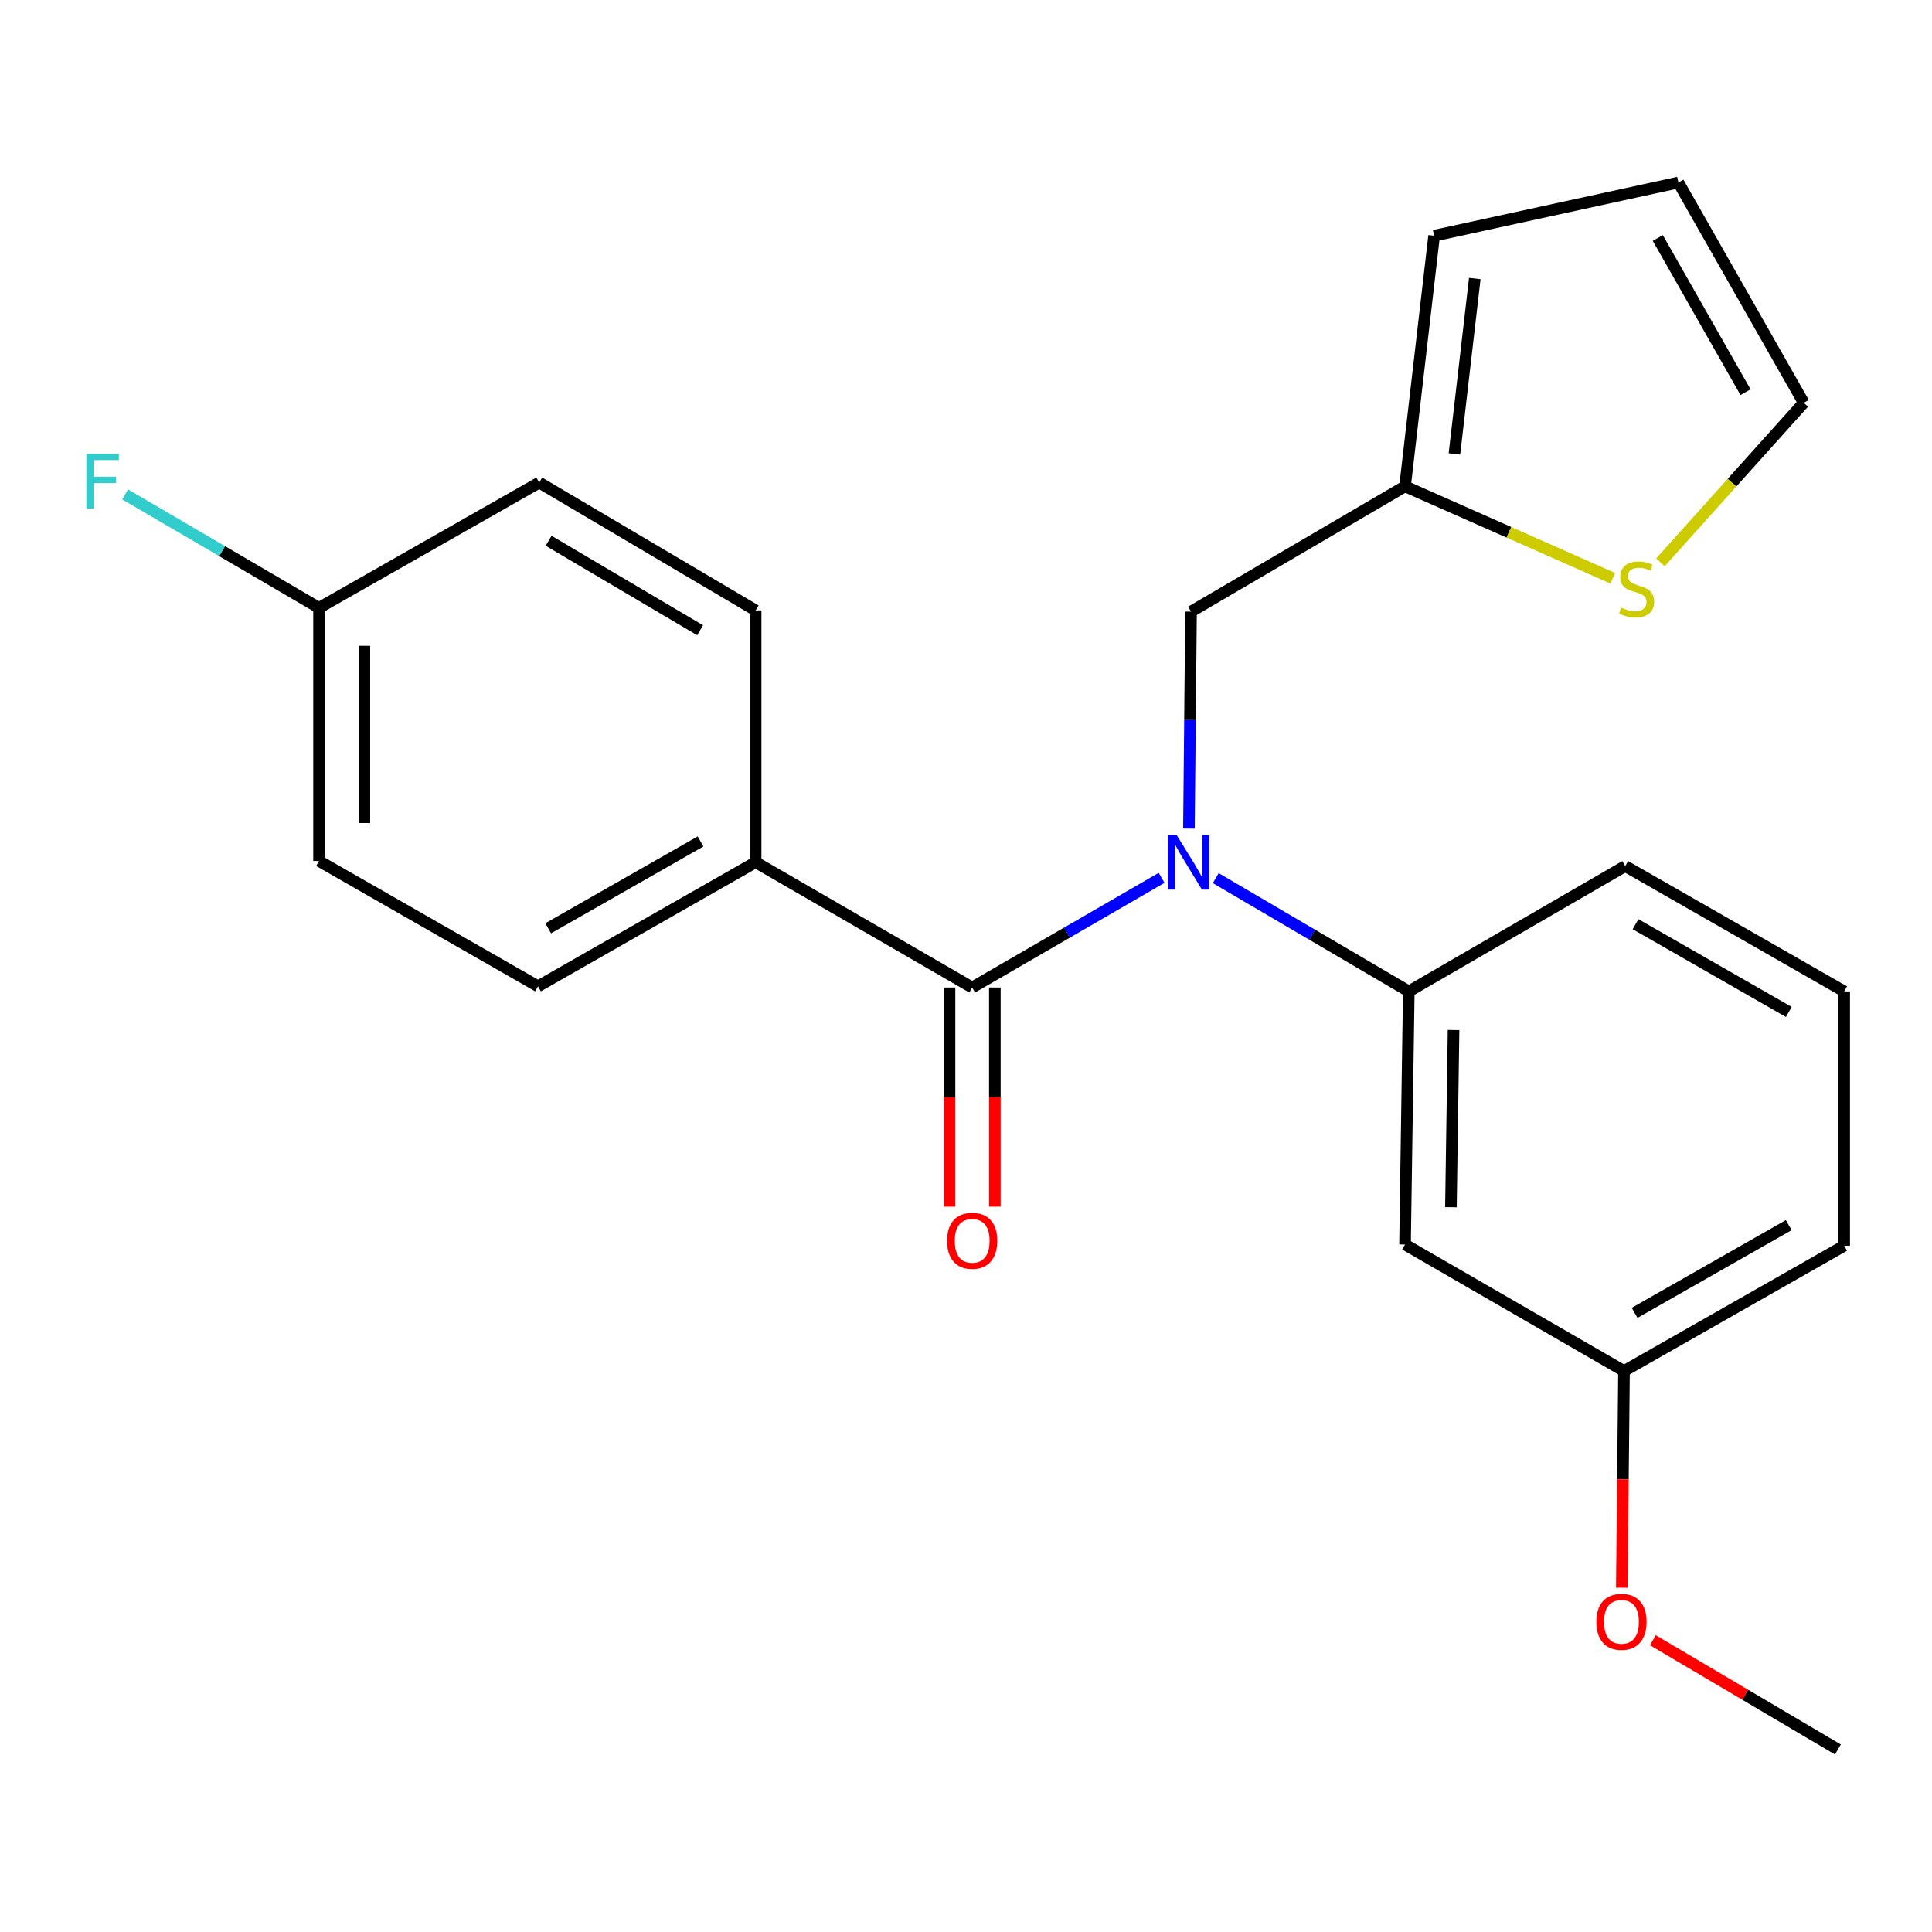 <?xml version='1.0' encoding='iso-8859-1'?>
<svg version='1.1' baseProfile='full'
              xmlns='http://www.w3.org/2000/svg'
                      xmlns:rdkit='http://www.rdkit.org/xml'
                      xmlns:xlink='http://www.w3.org/1999/xlink'
                  xml:space='preserve'
width='1000px' height='1000px' viewBox='0 0 1000 1000'>
<!-- END OF HEADER -->
<rect style='opacity:1.0;fill:#FFFFFF;stroke:none' width='1000' height='1000' x='0' y='0'> </rect>
<path class='bond-0' d='M 601.247,454.374 L 552.224,482.753' style='fill:none;fill-rule:evenodd;stroke:#0000FF;stroke-width:6px;stroke-linecap:butt;stroke-linejoin:miter;stroke-opacity:1' />
<path class='bond-0' d='M 552.224,482.753 L 503.201,511.132' style='fill:none;fill-rule:evenodd;stroke:#000000;stroke-width:6px;stroke-linecap:butt;stroke-linejoin:miter;stroke-opacity:1' />
<path class='bond-1' d='M 629.266,454.522 L 679.226,483.83' style='fill:none;fill-rule:evenodd;stroke:#0000FF;stroke-width:6px;stroke-linecap:butt;stroke-linejoin:miter;stroke-opacity:1' />
<path class='bond-1' d='M 679.226,483.83 L 729.186,513.139' style='fill:none;fill-rule:evenodd;stroke:#000000;stroke-width:6px;stroke-linecap:butt;stroke-linejoin:miter;stroke-opacity:1' />
<path class='bond-4' d='M 615.391,428.881 L 615.932,372.727' style='fill:none;fill-rule:evenodd;stroke:#0000FF;stroke-width:6px;stroke-linecap:butt;stroke-linejoin:miter;stroke-opacity:1' />
<path class='bond-4' d='M 615.932,372.727 L 616.474,316.574' style='fill:none;fill-rule:evenodd;stroke:#000000;stroke-width:6px;stroke-linecap:butt;stroke-linejoin:miter;stroke-opacity:1' />
<path class='bond-6' d='M 503.201,511.132 L 391.115,446.283' style='fill:none;fill-rule:evenodd;stroke:#000000;stroke-width:6px;stroke-linecap:butt;stroke-linejoin:miter;stroke-opacity:1' />
<path class='bond-7' d='M 491.47,511.132 L 491.47,567.847' style='fill:none;fill-rule:evenodd;stroke:#000000;stroke-width:6px;stroke-linecap:butt;stroke-linejoin:miter;stroke-opacity:1' />
<path class='bond-7' d='M 491.47,567.847 L 491.47,624.562' style='fill:none;fill-rule:evenodd;stroke:#FF0000;stroke-width:6px;stroke-linecap:butt;stroke-linejoin:miter;stroke-opacity:1' />
<path class='bond-7' d='M 514.933,511.132 L 514.933,567.847' style='fill:none;fill-rule:evenodd;stroke:#000000;stroke-width:6px;stroke-linecap:butt;stroke-linejoin:miter;stroke-opacity:1' />
<path class='bond-7' d='M 514.933,567.847 L 514.933,624.562' style='fill:none;fill-rule:evenodd;stroke:#FF0000;stroke-width:6px;stroke-linecap:butt;stroke-linejoin:miter;stroke-opacity:1' />
<path class='bond-5' d='M 729.186,513.139 L 727.244,644.165' style='fill:none;fill-rule:evenodd;stroke:#000000;stroke-width:6px;stroke-linecap:butt;stroke-linejoin:miter;stroke-opacity:1' />
<path class='bond-5' d='M 752.355,533.141 L 750.995,624.859' style='fill:none;fill-rule:evenodd;stroke:#000000;stroke-width:6px;stroke-linecap:butt;stroke-linejoin:miter;stroke-opacity:1' />
<path class='bond-18' d='M 729.186,513.139 L 841.208,448.278' style='fill:none;fill-rule:evenodd;stroke:#000000;stroke-width:6px;stroke-linecap:butt;stroke-linejoin:miter;stroke-opacity:1' />
<path class='bond-2' d='M 727.244,251.713 L 616.474,316.574' style='fill:none;fill-rule:evenodd;stroke:#000000;stroke-width:6px;stroke-linecap:butt;stroke-linejoin:miter;stroke-opacity:1' />
<path class='bond-3' d='M 727.244,251.713 L 781,275.51' style='fill:none;fill-rule:evenodd;stroke:#000000;stroke-width:6px;stroke-linecap:butt;stroke-linejoin:miter;stroke-opacity:1' />
<path class='bond-3' d='M 781,275.51 L 834.755,299.307' style='fill:none;fill-rule:evenodd;stroke:#CCCC00;stroke-width:6px;stroke-linecap:butt;stroke-linejoin:miter;stroke-opacity:1' />
<path class='bond-9' d='M 727.244,251.713 L 742.299,122.003' style='fill:none;fill-rule:evenodd;stroke:#000000;stroke-width:6px;stroke-linecap:butt;stroke-linejoin:miter;stroke-opacity:1' />
<path class='bond-9' d='M 752.809,234.961 L 763.347,144.164' style='fill:none;fill-rule:evenodd;stroke:#000000;stroke-width:6px;stroke-linecap:butt;stroke-linejoin:miter;stroke-opacity:1' />
<path class='bond-8' d='M 859.428,291.068 L 896.513,249.785' style='fill:none;fill-rule:evenodd;stroke:#CCCC00;stroke-width:6px;stroke-linecap:butt;stroke-linejoin:miter;stroke-opacity:1' />
<path class='bond-8' d='M 896.513,249.785 L 933.598,208.502' style='fill:none;fill-rule:evenodd;stroke:#000000;stroke-width:6px;stroke-linecap:butt;stroke-linejoin:miter;stroke-opacity:1' />
<path class='bond-13' d='M 727.244,644.165 L 840.582,709.652' style='fill:none;fill-rule:evenodd;stroke:#000000;stroke-width:6px;stroke-linecap:butt;stroke-linejoin:miter;stroke-opacity:1' />
<path class='bond-11' d='M 391.115,446.283 L 278.468,510.506' style='fill:none;fill-rule:evenodd;stroke:#000000;stroke-width:6px;stroke-linecap:butt;stroke-linejoin:miter;stroke-opacity:1' />
<path class='bond-11' d='M 362.597,435.534 L 283.744,480.49' style='fill:none;fill-rule:evenodd;stroke:#000000;stroke-width:6px;stroke-linecap:butt;stroke-linejoin:miter;stroke-opacity:1' />
<path class='bond-12' d='M 391.115,446.283 L 391.115,315.935' style='fill:none;fill-rule:evenodd;stroke:#000000;stroke-width:6px;stroke-linecap:butt;stroke-linejoin:miter;stroke-opacity:1' />
<path class='bond-23' d='M 933.598,208.502 L 868.737,94.473' style='fill:none;fill-rule:evenodd;stroke:#000000;stroke-width:6px;stroke-linecap:butt;stroke-linejoin:miter;stroke-opacity:1' />
<path class='bond-23' d='M 903.475,202.998 L 858.072,123.178' style='fill:none;fill-rule:evenodd;stroke:#000000;stroke-width:6px;stroke-linecap:butt;stroke-linejoin:miter;stroke-opacity:1' />
<path class='bond-10' d='M 742.299,122.003 L 868.737,94.473' style='fill:none;fill-rule:evenodd;stroke:#000000;stroke-width:6px;stroke-linecap:butt;stroke-linejoin:miter;stroke-opacity:1' />
<path class='bond-15' d='M 278.468,510.506 L 165.13,445.645' style='fill:none;fill-rule:evenodd;stroke:#000000;stroke-width:6px;stroke-linecap:butt;stroke-linejoin:miter;stroke-opacity:1' />
<path class='bond-16' d='M 391.115,315.935 L 279.093,249.77' style='fill:none;fill-rule:evenodd;stroke:#000000;stroke-width:6px;stroke-linecap:butt;stroke-linejoin:miter;stroke-opacity:1' />
<path class='bond-16' d='M 362.379,326.212 L 283.964,279.897' style='fill:none;fill-rule:evenodd;stroke:#000000;stroke-width:6px;stroke-linecap:butt;stroke-linejoin:miter;stroke-opacity:1' />
<path class='bond-19' d='M 840.582,709.652 L 840.013,765.726' style='fill:none;fill-rule:evenodd;stroke:#000000;stroke-width:6px;stroke-linecap:butt;stroke-linejoin:miter;stroke-opacity:1' />
<path class='bond-19' d='M 840.013,765.726 L 839.444,821.799' style='fill:none;fill-rule:evenodd;stroke:#FF0000;stroke-width:6px;stroke-linecap:butt;stroke-linejoin:miter;stroke-opacity:1' />
<path class='bond-24' d='M 840.582,709.652 L 954.545,644.791' style='fill:none;fill-rule:evenodd;stroke:#000000;stroke-width:6px;stroke-linecap:butt;stroke-linejoin:miter;stroke-opacity:1' />
<path class='bond-24' d='M 846.071,679.532 L 925.845,634.129' style='fill:none;fill-rule:evenodd;stroke:#000000;stroke-width:6px;stroke-linecap:butt;stroke-linejoin:miter;stroke-opacity:1' />
<path class='bond-14' d='M 165.13,314.619 L 279.093,249.77' style='fill:none;fill-rule:evenodd;stroke:#000000;stroke-width:6px;stroke-linecap:butt;stroke-linejoin:miter;stroke-opacity:1' />
<path class='bond-17' d='M 165.13,314.619 L 114.952,285.261' style='fill:none;fill-rule:evenodd;stroke:#000000;stroke-width:6px;stroke-linecap:butt;stroke-linejoin:miter;stroke-opacity:1' />
<path class='bond-17' d='M 114.952,285.261 L 64.773,255.904' style='fill:none;fill-rule:evenodd;stroke:#33CCCC;stroke-width:6px;stroke-linecap:butt;stroke-linejoin:miter;stroke-opacity:1' />
<path class='bond-25' d='M 165.13,314.619 L 165.13,445.645' style='fill:none;fill-rule:evenodd;stroke:#000000;stroke-width:6px;stroke-linecap:butt;stroke-linejoin:miter;stroke-opacity:1' />
<path class='bond-25' d='M 188.593,334.273 L 188.593,425.991' style='fill:none;fill-rule:evenodd;stroke:#000000;stroke-width:6px;stroke-linecap:butt;stroke-linejoin:miter;stroke-opacity:1' />
<path class='bond-20' d='M 841.208,448.278 L 954.545,513.139' style='fill:none;fill-rule:evenodd;stroke:#000000;stroke-width:6px;stroke-linecap:butt;stroke-linejoin:miter;stroke-opacity:1' />
<path class='bond-20' d='M 846.554,478.371 L 925.891,523.774' style='fill:none;fill-rule:evenodd;stroke:#000000;stroke-width:6px;stroke-linecap:butt;stroke-linejoin:miter;stroke-opacity:1' />
<path class='bond-22' d='M 855.518,848.961 L 903.402,877.244' style='fill:none;fill-rule:evenodd;stroke:#FF0000;stroke-width:6px;stroke-linecap:butt;stroke-linejoin:miter;stroke-opacity:1' />
<path class='bond-22' d='M 903.402,877.244 L 951.287,905.527' style='fill:none;fill-rule:evenodd;stroke:#000000;stroke-width:6px;stroke-linecap:butt;stroke-linejoin:miter;stroke-opacity:1' />
<path class='bond-21' d='M 954.545,513.139 L 954.545,644.791' style='fill:none;fill-rule:evenodd;stroke:#000000;stroke-width:6px;stroke-linecap:butt;stroke-linejoin:miter;stroke-opacity:1' />
<path  class='atom-0' d='M 608.963 432.123
L 618.243 447.123
Q 619.163 448.603, 620.643 451.283
Q 622.123 453.963, 622.203 454.123
L 622.203 432.123
L 625.963 432.123
L 625.963 460.443
L 622.083 460.443
L 612.123 444.043
Q 610.963 442.123, 609.723 439.923
Q 608.523 437.723, 608.163 437.043
L 608.163 460.443
L 604.483 460.443
L 604.483 432.123
L 608.963 432.123
' fill='#0000FF'/>
<path  class='atom-4' d='M 839.112 314.497
Q 839.432 314.617, 840.752 315.177
Q 842.072 315.737, 843.512 316.097
Q 844.992 316.417, 846.432 316.417
Q 849.112 316.417, 850.672 315.137
Q 852.232 313.817, 852.232 311.537
Q 852.232 309.977, 851.432 309.017
Q 850.672 308.057, 849.472 307.537
Q 848.272 307.017, 846.272 306.417
Q 843.752 305.657, 842.232 304.937
Q 840.752 304.217, 839.672 302.697
Q 838.632 301.177, 838.632 298.617
Q 838.632 295.057, 841.032 292.857
Q 843.472 290.657, 848.272 290.657
Q 851.552 290.657, 855.272 292.217
L 854.352 295.297
Q 850.952 293.897, 848.392 293.897
Q 845.632 293.897, 844.112 295.057
Q 842.592 296.177, 842.632 298.137
Q 842.632 299.657, 843.392 300.577
Q 844.192 301.497, 845.312 302.017
Q 846.472 302.537, 848.392 303.137
Q 850.952 303.937, 852.472 304.737
Q 853.992 305.537, 855.072 307.177
Q 856.192 308.777, 856.192 311.537
Q 856.192 315.457, 853.552 317.577
Q 850.952 319.657, 846.592 319.657
Q 844.072 319.657, 842.152 319.097
Q 840.272 318.577, 838.032 317.657
L 839.112 314.497
' fill='#CCCC00'/>
<path  class='atom-8' d='M 490.201 642.238
Q 490.201 635.438, 493.561 631.638
Q 496.921 627.838, 503.201 627.838
Q 509.481 627.838, 512.841 631.638
Q 516.201 635.438, 516.201 642.238
Q 516.201 649.118, 512.801 653.038
Q 509.401 656.918, 503.201 656.918
Q 496.961 656.918, 493.561 653.038
Q 490.201 649.158, 490.201 642.238
M 503.201 653.718
Q 507.521 653.718, 509.841 650.838
Q 512.201 647.918, 512.201 642.238
Q 512.201 636.678, 509.841 633.878
Q 507.521 631.038, 503.201 631.038
Q 498.881 631.038, 496.521 633.838
Q 494.201 636.638, 494.201 642.238
Q 494.201 647.958, 496.521 650.838
Q 498.881 653.718, 503.201 653.718
' fill='#FF0000'/>
<path  class='atom-18' d='M 44.689 234.919
L 61.529 234.919
L 61.529 238.159
L 48.489 238.159
L 48.489 246.759
L 60.089 246.759
L 60.089 250.039
L 48.489 250.039
L 48.489 263.239
L 44.689 263.239
L 44.689 234.919
' fill='#33CCCC'/>
<path  class='atom-20' d='M 826.265 839.442
Q 826.265 832.642, 829.625 828.842
Q 832.985 825.042, 839.265 825.042
Q 845.545 825.042, 848.905 828.842
Q 852.265 832.642, 852.265 839.442
Q 852.265 846.322, 848.865 850.242
Q 845.465 854.122, 839.265 854.122
Q 833.025 854.122, 829.625 850.242
Q 826.265 846.362, 826.265 839.442
M 839.265 850.922
Q 843.585 850.922, 845.905 848.042
Q 848.265 845.122, 848.265 839.442
Q 848.265 833.882, 845.905 831.082
Q 843.585 828.242, 839.265 828.242
Q 834.945 828.242, 832.585 831.042
Q 830.265 833.842, 830.265 839.442
Q 830.265 845.162, 832.585 848.042
Q 834.945 850.922, 839.265 850.922
' fill='#FF0000'/>
</svg>
